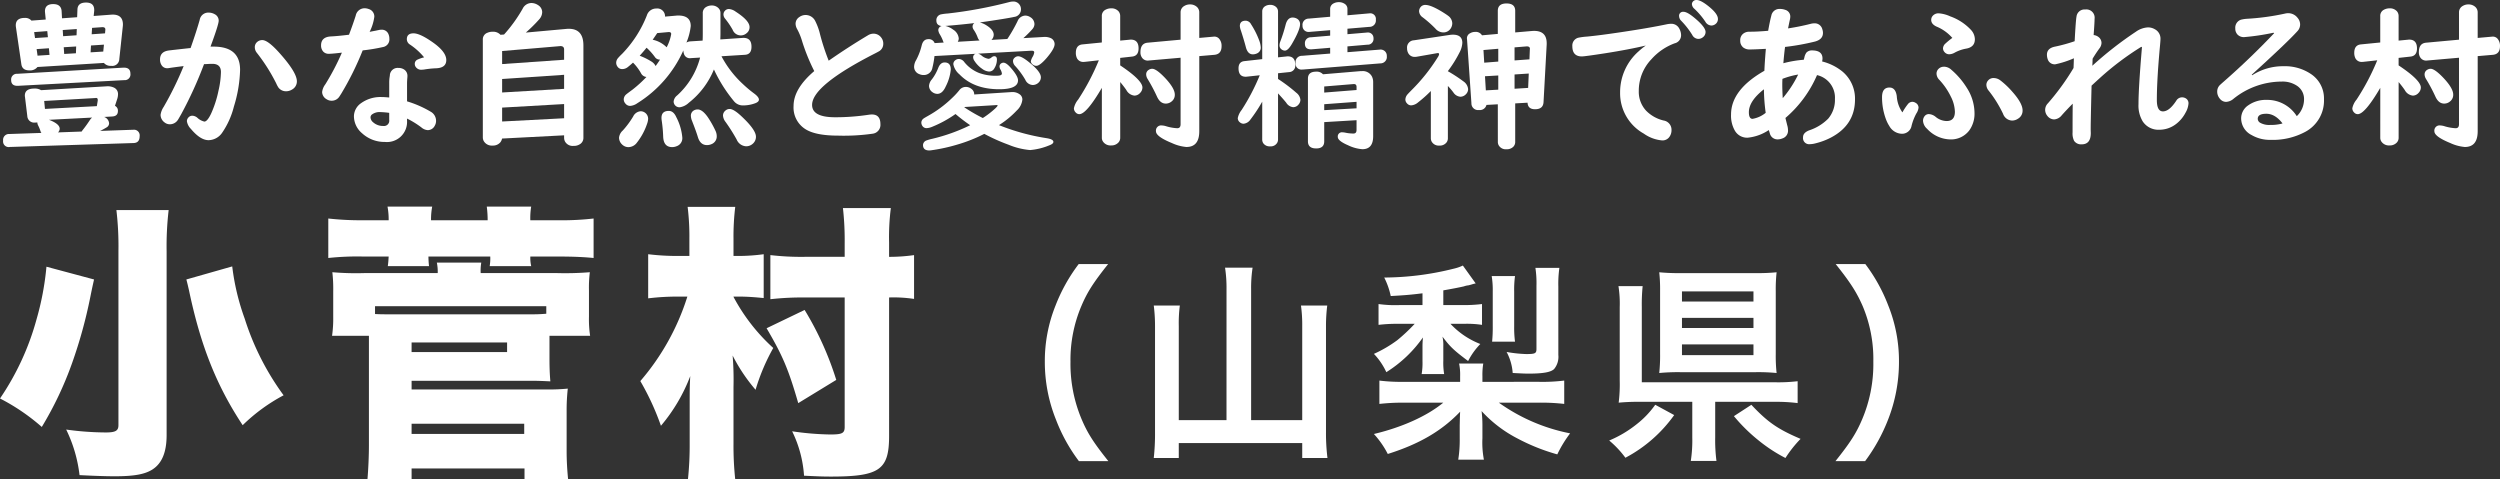 <svg height="124.583" viewBox="0 0 649.582 124.583" width="649.582" xmlns="http://www.w3.org/2000/svg" xmlns:xlink="http://www.w3.org/1999/xlink"><rect x="0" y="0" width="649.582" height="124.583" fill="#333333" stroke="none"/><clipPath id="a"><path d="m0 0h649.582v124.583h-649.582z"/></clipPath><g clip-path="url(#a)" fill="#fff"><path d="m29.875 27.5a1.374 1.374 0 0 1 .761 1.344c0 .9-.495 1.371-1.484 1.423l-2.106.12a1.882 1.882 0 0 1 1.3 1.666 1.225 1.225 0 0 1 -.641 1.042 18.686 18.686 0 0 1 -1.686.923l8.5-.3h.1a1.471 1.471 0 0 1 1.665 1.664q0 1.746-1.585 1.785l-32.162 1.021a1.459 1.459 0 0 1 -1.725-1.644 1.524 1.524 0 0 1 1.645-1.726l8.3-.28a1.8 1.8 0 0 1 -.281-.6 9.32 9.32 0 0 0 -.576-1.366 1.791 1.791 0 0 1 -.2-.762 5.173 5.173 0 0 1 -.6.04 1.788 1.788 0 0 1 -2.006-1.7l-.6-4.933a2.962 2.962 0 0 1 -.04-.362q0-1.845 2.467-1.845a3.03 3.03 0 0 1 1.745.421l17.008-1a3.846 3.846 0 0 1 1.906.32 1.812 1.812 0 0 1 1.083 1.765 3.943 3.943 0 0 1 -.181 1.124zm2.446-6.679-27.698 1.479h-.1q-1.623 0-1.623-1.5a1.467 1.467 0 0 1 1.565-1.624l27.618-1.6h.14q1.665 0 1.664 1.584a1.473 1.473 0 0 1 -1.564 1.665m-5.335-4.473-17.251 1.057a2.459 2.459 0 0 1 -2.106.883q-1.865 0-2.085-1.625l-1.405-9.607a3.411 3.411 0 0 1 -.04-.5q0-1.9 2.347-1.905a2.144 2.144 0 0 1 1.724.7l3.711-.281-.183-1.865a2.174 2.174 0 0 1 -.02-.281q0-1.866 2.146-1.865 2.065 0 2.186 1.845l.1 1.846 3.93-.282.081-2.046q.084-1.762 2.23-1.764 2.125 0 2.126 1.926v.2l-.141 1.364 4.534-.342c.214-.012.347-.019.4-.019q2.665 0 2.667 2.587a4.389 4.389 0 0 1 -.04.561l-.899 8.424a1.817 1.817 0 0 1 -2.086 1.745 2.271 2.271 0 0 1 -1.926-.762m-14.543-6.678-.16-1.585-3.41.26.225 1.545zm.261 2.868-3.19.22.241 1.705 3.109-.2zm12.455 15.042.22-1.344a1.78 1.78 0 0 0 .021-.261q0-.58-.542-.521l-.1.02-13.277.762.2 2.066zm-10.088 6.822 6.157-.221a3.012 3.012 0 0 1 .341-.5q.882-1.1 1.825-2.548a2.767 2.767 0 0 1 .541-.581l-11.231.581.12.04q2.688 1.044 2.687 2.287a1.368 1.368 0 0 1 -.44.942m1.327-24.993 3.49-.241.06-1.624-3.65.258zm.281 4.612 3.048-.179.061-1.766-3.23.2zm6.86-.421 3.289-.2.18-1.8-3.37.22zm.28-4.693 3.47-.24.06-.7c.013-.12.02-.194.02-.221q.06-.741-.882-.682l-2.567.18z"/><path d="m54.7 12.114h.822q6.859 0 6.86 6.018a34.833 34.833 0 0 1 -1.605 9.547 21.024 21.024 0 0 1 -3.089 6.859 4.39 4.39 0 0 1 -3.49 1.885q-2.146 0-4.593-2.928a3.582 3.582 0 0 1 -1.043-2.006 1.384 1.384 0 0 1 .362-.923 1.348 1.348 0 0 1 1.083-.5 2.181 2.181 0 0 1 1.283.541 3.975 3.975 0 0 0 1.805.984q.762 0 1.745-2.046a28.113 28.113 0 0 0 1.925-5.957 23.137 23.137 0 0 0 .642-4.874q0-2.125-2.246-2.126-.542 0-1.163.04c-.415.027-.742.04-.983.04a103.476 103.476 0 0 1 -5.877 12.9q-.7 1.245-.882 1.525a2.482 2.482 0 0 1 -2.126 1.2 2.152 2.152 0 0 1 -1.344-.462 2.459 2.459 0 0 1 -1.063-2.006 4.95 4.95 0 0 1 .8-2.046 85.7 85.7 0 0 0 5.195-10.609q-2.566.321-3.59.481a3.712 3.712 0 0 1 -.662.08 1.7 1.7 0 0 1 -1.344-.6 2.607 2.607 0 0 1 -.541-1.7q0-2.047 2.366-2.327 3.09-.362 5.576-.622 1.484-4.211 2.366-7.32a2.246 2.246 0 0 1 2.307-1.886 3.16 3.16 0 0 1 1.564.4 1.872 1.872 0 0 1 1.064 1.7q0 .983-2.126 6.739m13.458-1.7q1.483 0 4.532 3.431 4.454 4.994 4.453 7.28a2.415 2.415 0 0 1 -1.3 2.166 2.885 2.885 0 0 1 -1.5.421 2.413 2.413 0 0 1 -2.006-.983 7.5 7.5 0 0 1 -.582-1.1 46.128 46.128 0 0 0 -5.014-7.9 2.311 2.311 0 0 1 -.529-1.43 1.743 1.743 0 0 1 .6-1.384 2 2 0 0 1 1.344-.5"/><path d="m90.682 9.025q1-2.626 1.745-4.954a2.343 2.343 0 0 1 2.287-1.925 3.009 3.009 0 0 1 1.083.2 2.015 2.015 0 0 1 1.463 2.027 12.282 12.282 0 0 1 -1.222 3.91q.54-.12 1.624-.32.361-.081.763-.161a2.818 2.818 0 0 1 .681-.081 1.825 1.825 0 0 1 1.825 1.144 2.836 2.836 0 0 1 .241 1.2 2 2 0 0 1 -1.6 2.146 46.993 46.993 0 0 1 -5.335.883 76.4 76.4 0 0 1 -5.575 11.251c-.295.469-.481.756-.562.864a2.341 2.341 0 0 1 -1.946.961 2.291 2.291 0 0 1 -1.283-.38 2.219 2.219 0 0 1 -1.171-1.882 4.092 4.092 0 0 1 .822-1.986 62.826 62.826 0 0 0 4.312-8.244q-2.506.3-3.389.3a1.89 1.89 0 0 1 -1.5-.621 2.35 2.35 0 0 1 -.521-1.564q0-2.206 2.607-2.328 1.646-.078 4.653-.441m10.45 16.307v-3.77a9.462 9.462 0 0 1 .161-1.886 2.018 2.018 0 0 1 2.205-2.025 2.609 2.609 0 0 1 1.544.441 1.947 1.947 0 0 1 .822 1.665c0 .093-.007.227-.02.4q-.08.922-.08 1.484v4.694a27.523 27.523 0 0 1 6.137 2.687 2.7 2.7 0 0 1 1.4 2.387 2.421 2.421 0 0 1 -.321 1.223 2.034 2.034 0 0 1 -1.845 1.183 2.818 2.818 0 0 1 -1.665-.722 23.308 23.308 0 0 0 -3.71-2.286v.562a5.224 5.224 0 0 1 -5.736 5.515 8.583 8.583 0 0 1 -5.957-2.266 5.819 5.819 0 0 1 -2.106-4.393 4.2 4.2 0 0 1 1.845-3.409 8.636 8.636 0 0 1 5.356-1.6q.681 0 1.965.12m0 3.991a20.084 20.084 0 0 0 -2.307-.2 3.289 3.289 0 0 0 -2.146.6.953.953 0 0 0 -.4.762 1.7 1.7 0 0 0 .624 1.242 3.833 3.833 0 0 0 2.707 1 1.365 1.365 0 0 0 1.525-1.564zm9.071-14.426a16.832 16.832 0 0 0 -3.69-3.329 1.648 1.648 0 0 1 -.8-1.384q0-1.524 1.745-1.524 1.685 0 5.034 2.366 3.471 2.448 3.47 4.573 0 2.087-2.788 2.146a24.352 24.352 0 0 0 -3.009.321 3.851 3.851 0 0 1 -.5.04 1.713 1.713 0 0 1 -1.765-.923 1.238 1.238 0 0 1 -.121-.521 1.18 1.18 0 0 1 .723-1.183 9.084 9.084 0 0 1 1.701-.582"/><path d="m146.574 35.161-16.125.839a2.172 2.172 0 0 1 -.462 1 2.494 2.494 0 0 1 -2.006.823 2.406 2.406 0 0 1 -2.305-1.2 2.078 2.078 0 0 1 -.221-.983v-25.33a1.8 1.8 0 0 1 1.163-1.785 3.4 3.4 0 0 1 1.382-.281 2.61 2.61 0 0 1 2.046.8l.922-.08.5-.561a38.127 38.127 0 0 0 4.332-6.136 2.56 2.56 0 0 1 2.251-1.484 3.111 3.111 0 0 1 1.744.542 2.15 2.15 0 0 1 1.083 1.844 2.9 2.9 0 0 1 -.762 1.846 38.188 38.188 0 0 1 -3.49 3.449l10.41-.942a6.4 6.4 0 0 1 .762-.04q3.79 0 3.791 4.312v23.988a1.906 1.906 0 0 1 -.683 1.524 2.814 2.814 0 0 1 -1.865.6 2.272 2.272 0 0 1 -2.266-1.2 2.121 2.121 0 0 1 -.2-.923zm0-19.636v-2.668q0-.882-.963-.883c-.026 0-.1.008-.22.021l-14.922 1.263v3.39zm0 7.561v-3.65l-16.105 1.083v3.51zm0 7.642v-3.69l-16.105.921v3.611z"/><path d="m167.963 20a1.76 1.76 0 0 1 -1.4-.963 12.714 12.714 0 0 0 -2.086-2.767q-.681.621-1.283 1.1a2.34 2.34 0 0 1 -1.484.582 1.444 1.444 0 0 1 -1.283-.662 1.745 1.745 0 0 1 -.322-.982 1.923 1.923 0 0 1 .461-1.2 13.617 13.617 0 0 1 1.064-1.1 30.186 30.186 0 0 0 6.438-9.988 2.533 2.533 0 0 1 2.446-1.806 2.027 2.027 0 0 1 2.286 2.099l2.787-.241a5.279 5.279 0 0 1 .662-.04q3.229 0 3.229 2.728a15.771 15.771 0 0 1 -1.123 4.312 2.12 2.12 0 0 1 1-.321l3.209-.2q.041-.8.04-1.724v-5.417a1.765 1.765 0 0 1 .963-1.644 2.78 2.78 0 0 1 1.363-.342 2.409 2.409 0 0 1 1.685.622 1.746 1.746 0 0 1 .585 1.364v5.335q0 .522-.04 1.5l5.877-.4h.18q2.046 0 2.045 2.307 0 1.986-1.7 2.086l-6.1.38c.053.094.106.195.16.3a26.907 26.907 0 0 0 5.4 6.919 30.843 30.843 0 0 0 2.889 2.427q1.283.944 1.283 1.625 0 .582-.982.942a9.036 9.036 0 0 1 -3.19.562 2.945 2.945 0 0 1 -2.286-1.063 37.86 37.86 0 0 1 -5.235-8.283 21.156 21.156 0 0 1 -6.538 8.664 4.308 4.308 0 0 1 -2.327 1.163 1.511 1.511 0 0 1 -1.284-.581 1.528 1.528 0 0 1 -.321-.9 2.31 2.31 0 0 1 .9-1.584 20.052 20.052 0 0 0 5.977-9.848l-2.347.14-.16.02a1.576 1.576 0 0 1 -1.705-1.2 2.871 2.871 0 0 1 -.141-.822 31 31 0 0 1 -11.955 13.718 3.687 3.687 0 0 1 -1.844.7 1.555 1.555 0 0 1 -1.244-.6 1.637 1.637 0 0 1 -.441-1.062 1.723 1.723 0 0 1 .522-1.224q.219-.219 1.785-1.364a32.319 32.319 0 0 0 3.585-3.267m-1.5 8.906a1.967 1.967 0 0 1 1.945 1.965 4.463 4.463 0 0 1 -.3 1.364 16.162 16.162 0 0 1 -2.607 4.813 2.789 2.789 0 0 1 -2.187 1.184 2.332 2.332 0 0 1 -1.705-.723 2.423 2.423 0 0 1 -.762-1.724 2.881 2.881 0 0 1 .983-1.885 22.949 22.949 0 0 0 2.687-3.631 2.359 2.359 0 0 1 1.947-1.363m3.89-11.754q.582-.783 1.144-1.664h-.1a1.5 1.5 0 0 1 -1.243-.683 15.25 15.25 0 0 0 -2.155-2.405q-.663.822-1.786 2.086a15.932 15.932 0 0 1 2.949 1.443 2.872 2.872 0 0 1 1.183 1.224m2.868-4.854a11.486 11.486 0 0 0 1.186-3.453c0-.348-.208-.521-.622-.521a1.385 1.385 0 0 0 -.221.019l-2.787.256q-.8 1.184-1.182 1.724a7.213 7.213 0 0 1 3.629 1.966m.562 16.527q1.222 0 1.945 1.625a14 14 0 0 1 1.565 5.315 2.191 2.191 0 0 1 -1.464 2.226 3.015 3.015 0 0 1 -1.163.241q-2.247 0-2.347-2.728a36.176 36.176 0 0 0 -.361-4.031 5.665 5.665 0 0 1 -.08-.823q0-1.824 1.905-1.825m7.5-.381q1.2 0 2.588 1.945a25.369 25.369 0 0 1 2.006 3.53 3.34 3.34 0 0 1 .36 1.464 2.136 2.136 0 0 1 -1.384 2.086 2.869 2.869 0 0 1 -1.143.241q-1.766 0-2.387-2.126-.42-1.4-1.483-4.111a3.885 3.885 0 0 1 -.322-1.345 1.545 1.545 0 0 1 .7-1.383 1.962 1.962 0 0 1 1.063-.3m8.324-.12q1.042 0 3.069 1.905 3.75 3.51 3.751 5.3a2.362 2.362 0 0 1 -.824 1.825 2.536 2.536 0 0 1 -1.744.662 2.815 2.815 0 0 1 -2.447-1.765 46.6 46.6 0 0 0 -2.788-4.432l-.1-.141a2.96 2.96 0 0 1 -.659-1.671 1.636 1.636 0 0 1 .581-1.223 1.669 1.669 0 0 1 1.164-.461m-.2-25.974a3.428 3.428 0 0 1 1.745.682q3.61 2.326 3.61 4.011a1.955 1.955 0 0 1 -.782 1.605 2.265 2.265 0 0 1 -3.61-.9 20.53 20.53 0 0 0 -1.945-2.869 1.762 1.762 0 0 1 -.442-1.123 1.386 1.386 0 0 1 .362-.923 1.348 1.348 0 0 1 1.062-.481"/><path d="m211.572 18.473a50.336 50.336 0 0 1 -3.29-8.2 16.242 16.242 0 0 0 -1.143-2.688 3.019 3.019 0 0 1 -.421-1.4 2.061 2.061 0 0 1 .962-1.745 2.774 2.774 0 0 1 4.132 1 15.509 15.509 0 0 1 1.283 3.55 56.976 56.976 0 0 0 2.227 6.779q5.034-3.51 10.209-6.6a2.757 2.757 0 0 1 1.384-.421 2.472 2.472 0 0 1 2.046 1 2.5 2.5 0 0 1 .542 1.6 2.229 2.229 0 0 1 -.923 1.865q-.2.141-1.083.6-16.487 8.387-16.487 13.445 0 3.208 5.977 3.209a58.258 58.258 0 0 0 8.805-.662 5.7 5.7 0 0 1 .742-.061q2.226 0 2.226 2.507a2.3 2.3 0 0 1 -2.026 2.488 52.75 52.75 0 0 1 -8.985.5q-5.736 0-8.384-1.625a6.621 6.621 0 0 1 -3.169-6.078q0-4.493 5.376-9.065"/><path d="m257.6 10.369 4.132-.24c.054-.08.14-.207.261-.381a41.2 41.2 0 0 0 2.386-4.212 2.254 2.254 0 0 1 2.021-1.484 2.322 2.322 0 0 1 1.263.381 2.137 2.137 0 0 1 1.123 1.845 2.083 2.083 0 0 1 -.541 1.293 27.363 27.363 0 0 1 -2.345 2.337l5.234-.3a3.857 3.857 0 0 1 1.806.261 1.7 1.7 0 0 1 1.083 1.6q0 1.163-2.046 3.57-1.787 2.065-2.708 2.065a1.38 1.38 0 0 1 -.842-.28 1.168 1.168 0 0 1 -.582-.923 4.114 4.114 0 0 1 .5-1.2 2.943 2.943 0 0 0 .381-1.1q0-.422-.662-.421h-.12l-13.8.761a2.567 2.567 0 0 1 .842.442 3.634 3.634 0 0 0 1.865.9 1.43 1.43 0 0 0 .8-.381 1.217 1.217 0 0 1 .662-.3c.481 0 .721.289.721.863a4.345 4.345 0 0 1 -.641 2.246 1.565 1.565 0 0 1 -1.384.883 3.363 3.363 0 0 1 -1.825-.722 7.092 7.092 0 0 1 -1.987-2.046 1.678 1.678 0 0 1 -.34-.923.929.929 0 0 1 .622-.923l-10.67.582a22.32 22.32 0 0 1 -.542 3.049 2.252 2.252 0 0 1 -2.286 1.885 2.735 2.735 0 0 1 -1.123-.24 2.008 2.008 0 0 1 -1.344-1.966 3.581 3.581 0 0 1 .541-1.7 16.347 16.347 0 0 0 1.444-3.83q.4-1.586 1.725-1.585a1.6 1.6 0 0 1 1.625 1.022l2.347-.139a4.679 4.679 0 0 1 -.2-.5 10.079 10.079 0 0 0 -.816-1.658 2.549 2.549 0 0 1 -.381-1.083 1.088 1.088 0 0 1 .883-1.043q-1.382-.174-1.382-1.439a1.528 1.528 0 0 1 1.123-1.584 12.957 12.957 0 0 1 1.825-.241 113.879 113.879 0 0 0 15.984-2.968 3.983 3.983 0 0 1 1-.141 1.9 1.9 0 0 1 1.665.8 1.953 1.953 0 0 1 .381 1.183 1.954 1.954 0 0 1 -1.744 2.005q-1.607.381-8.946 1.445a5.76 5.76 0 0 1 1.444.581q2.168 1.268 2.168 2.61a1.859 1.859 0 0 1 -.6 1.344m-9.326 19.255a29.846 29.846 0 0 1 -6.037 3.309 4.178 4.178 0 0 1 -1.464.361 1.251 1.251 0 0 1 -1.1-.562 1.632 1.632 0 0 1 -.28-.882 1.326 1.326 0 0 1 .6-1.063q.18-.14 1.142-.682a29.776 29.776 0 0 0 6.258-4.653 19.412 19.412 0 0 0 1.865-2.006 2.1 2.1 0 0 1 1.705-.862 2.254 2.254 0 0 1 1.424.5 1.7 1.7 0 0 1 .742 1.363v.1l9.347-.6c.174-.014.315-.02.421-.02a3.082 3.082 0 0 1 2.227.722 1.657 1.657 0 0 1 .521 1.243 4.49 4.49 0 0 1 -1.445 2.808 23.45 23.45 0 0 1 -4.633 3.811 56.127 56.127 0 0 0 12.351 3.389q1.787.282 1.786.963 0 .482-.922.843a16.642 16.642 0 0 1 -5.116 1.283 18.708 18.708 0 0 1 -5.655-1.4 47.253 47.253 0 0 1 -6.258-2.809 39.3 39.3 0 0 1 -7.02 2.788 44.79 44.79 0 0 1 -6.658 1.464 4.21 4.21 0 0 1 -.622.061q-1.625 0-1.625-1.424a1.335 1.335 0 0 1 .922-1.184 11.692 11.692 0 0 1 1.485-.421 46.9 46.9 0 0 0 9.847-3.53 44.579 44.579 0 0 1 -3.81-2.908m-2.828-13.4q1.6 0 1.6 1.845a12.079 12.079 0 0 1 -1.3 4.372q-.864 1.947-2.207 1.947a2.152 2.152 0 0 1 -1.2-.4 2.019 2.019 0 0 1 -.943-1.724 2.856 2.856 0 0 1 .723-1.625 11.987 11.987 0 0 0 1.683-3.031q.561-1.385 1.645-1.384m9.065-5.7a2.318 2.318 0 0 1 -.5-.843 9.11 9.11 0 0 0 -1.023-1.965 1.46 1.46 0 0 1 -.281-.8 1.125 1.125 0 0 1 .459-.918q-3.729.441-7.541.742a5.336 5.336 0 0 1 2.046.963 3 3 0 0 1 1.445 2.267 1.654 1.654 0 0 1 -.261.881zm-5.31 4.797a1.91 1.91 0 0 1 1.4.862 9.332 9.332 0 0 0 3.831 2.789 12.483 12.483 0 0 0 4.613.7q1.284 0 1.284-.562a2.857 2.857 0 0 0 -.4-1.083 1.672 1.672 0 0 1 -.221-.762.924.924 0 0 1 .442-.8 1.061 1.061 0 0 1 .581-.181q.742 0 1.9 1.324 1.886 2.146 1.886 3.269 0 2.307-4.894 2.306-6.6 0-10.33-3.871a4.54 4.54 0 0 1 -1.584-2.627 1.258 1.258 0 0 1 .522-1.043 1.5 1.5 0 0 1 .963-.321m1.363 12.556a43.24 43.24 0 0 0 4.813 2.788 23.784 23.784 0 0 0 3.25-2.507q.6-.582.6-.742c0-.08-.094-.12-.281-.12-.04 0-.134.007-.28.019l-8 .482a.741.741 0 0 1 -.1.08m14-13.258q1 0 3.148 1.806 2.748 2.265 2.748 3.65a1.888 1.888 0 0 1 -.641 1.424 2.149 2.149 0 0 1 -1.525.582 2.2 2.2 0 0 1 -1.885-1.364 20.3 20.3 0 0 0 -2.608-3.55 1.931 1.931 0 0 1 -.581-1.284 1.121 1.121 0 0 1 .421-.882 1.351 1.351 0 0 1 .923-.382"/><path d="m286.3 22.825q-4.011 6.84-5.857 6.839a1.278 1.278 0 0 1 -.942-.441 1.5 1.5 0 0 1 -.461-1.1 5.079 5.079 0 0 1 1.1-2.247 59.954 59.954 0 0 0 5.375-10.209l-3.61.4c-.187.014-.314.021-.382.021a1.785 1.785 0 0 1 -1.825-1.3 3.073 3.073 0 0 1 -.16-1.043q0-2.025 1.7-2.206l5.054-.5v-6.847a1.764 1.764 0 0 1 1-1.685 3.069 3.069 0 0 1 1.425-.341 2.417 2.417 0 0 1 1.924.782 1.915 1.915 0 0 1 .421 1.244v6.358l2.508-.241c.107-.013.181-.02.221-.02q2.045 0 2.046 2.287 0 1.945-1.686 2.126l-3.089.341v1.945q5.778 3.852 5.777 5.756a2.013 2.013 0 0 1 -.6 1.4 1.979 1.979 0 0 1 -1.464.7 2.681 2.681 0 0 1 -2.1-1.423q-.5-.762-1.606-2.107v14.467a1.784 1.784 0 0 1 -.5 1.284 2.44 2.44 0 0 1 -1.865.722 2.347 2.347 0 0 1 -2.126-1.022 1.74 1.74 0 0 1 -.281-.984zm25.311-8.244v19.519q0 4.091-3.348 4.091a11.354 11.354 0 0 1 -3.772-1.023q-4.131-1.685-4.131-3.048a1.347 1.347 0 0 1 1.525-1.524 4.28 4.28 0 0 1 1.1.2 11.813 11.813 0 0 0 2.909.521q.863 0 .862-1.043v-17.274l-8.263.722c-.121.013-.2.02-.241.02a1.771 1.771 0 0 1 -1.464-.683 2.34 2.34 0 0 1 -.462-1.5q0-2.307 1.886-2.467l8.544-.783v-7.06a1.873 1.873 0 0 1 .963-1.7 2.765 2.765 0 0 1 1.464-.4 2.58 2.58 0 0 1 1.845.682 1.9 1.9 0 0 1 .581 1.424v6.6l3.611-.321c.134-.013.207-.02.22-.02a1.608 1.608 0 0 1 1.445.7 2.777 2.777 0 0 1 .521 1.765q0 2.106-1.885 2.266zm-12.234 3.29q1.084 0 3.37 2.406 2.506 2.668 2.507 4.313a2.149 2.149 0 0 1 -.822 1.764 2.337 2.337 0 0 1 -1.525.562q-1.464 0-2.286-1.825a43.915 43.915 0 0 0 -2.447-4.593 2.305 2.305 0 0 1 -.361-1.144 1.346 1.346 0 0 1 .662-1.2 1.607 1.607 0 0 1 .9-.28"/><path d="m327.97 26.415a40.044 40.044 0 0 1 -3.088 4.673 2.406 2.406 0 0 1 -1.765 1.063 1.483 1.483 0 0 1 -.922-.341 1.385 1.385 0 0 1 -.582-1.123 4.954 4.954 0 0 1 1-2.106 54.425 54.425 0 0 0 4.713-9.025l-3.35.361a2.482 2.482 0 0 1 -.3.019q-1.865 0-1.865-2.186 0-1.684 1.484-1.865l4.673-.522v-12.335a1.575 1.575 0 0 1 .8-1.443 2.39 2.39 0 0 1 1.243-.321 2.2 2.2 0 0 1 1.565.561 1.561 1.561 0 0 1 .5 1.2v11.875l2.266-.24a1.984 1.984 0 0 1 .24-.02q1.967 0 1.966 2.186a1.66 1.66 0 0 1 -1.564 1.905l-2.908.3v1.484a40.627 40.627 0 0 1 4.752 3.59 2.638 2.638 0 0 1 1.064 1.846 1.867 1.867 0 0 1 -.482 1.2 1.782 1.782 0 0 1 -1.423.7 2.421 2.421 0 0 1 -1.785-1.164q-.6-.762-2.126-2.427v11.963a1.689 1.689 0 0 1 -.261.942 1.917 1.917 0 0 1 -1.785.862 1.988 1.988 0 0 1 -1.826-.862 1.8 1.8 0 0 1 -.241-.942zm-4.292-21.04a1.658 1.658 0 0 1 1.385.923 21.3 21.3 0 0 1 2.065 4.071 6.2 6.2 0 0 1 .461 1.946 1.61 1.61 0 0 1 -.9 1.525 2.591 2.591 0 0 1 -1.164.28q-1.345 0-1.825-1.926-.462-1.764-1.264-4.231a4.27 4.27 0 0 1 -.281-1.184q0-1.4 1.524-1.4m12.2-.822a2.2 2.2 0 0 1 .921.2 1.593 1.593 0 0 1 1 1.524q0 1.485-2.086 5.074-1.043 1.806-1.865 1.8a1.393 1.393 0 0 1 -.742-.24 1.271 1.271 0 0 1 -.642-1.2 2.667 2.667 0 0 1 .181-.882 38.552 38.552 0 0 0 1.4-4.393q.481-1.884 1.826-1.885m14.24 9.006 8.323-.663.181-.019a1.651 1.651 0 0 1 1.142.36 1.614 1.614 0 0 1 .582 1.344 1.665 1.665 0 0 1 -1.684 1.886l-20.137 1.6h-.181a1.515 1.515 0 0 1 -1.7-1.724 1.633 1.633 0 0 1 1.682-1.845l7.3-.581v-1.504l-4.834.4h-.2q-1.524 0-1.524-1.464a1.511 1.511 0 0 1 1.564-1.665l4.995-.42v-1.423l-5.335.44a1.4 1.4 0 0 1 -.242.021 1.612 1.612 0 0 1 -1.123-.421 1.58 1.58 0 0 1 -.481-1.224 1.605 1.605 0 0 1 1.6-1.825l5.577-.482v-2.005a1.574 1.574 0 0 1 .942-1.485 2.758 2.758 0 0 1 1.284-.3 2.648 2.648 0 0 1 1.584.462 1.534 1.534 0 0 1 .683 1.324v1.624l5.495-.482c.12-.014.2-.02.24-.02a1.454 1.454 0 0 1 1.646 1.644 1.654 1.654 0 0 1 -1.686 1.865l-5.695.482v1.425l4.994-.422a2.179 2.179 0 0 1 .24-.02 1.432 1.432 0 0 1 1.4.823 1.65 1.65 0 0 1 .14.7 1.5 1.5 0 0 1 -1.6 1.644l-5.174.442zm2.366 17.669-8.4.5v4.994q0 1.845-2.086 1.845-2.148 0-2.147-1.845v-16.306q0-1.8 2.147-1.8a2.192 2.192 0 0 1 1.764.682l9.788-.822h.361a2.658 2.658 0 0 1 2.548 1.363 3.224 3.224 0 0 1 .34 1.524v14.035q0 3.369-2.808 3.369a10.314 10.314 0 0 1 -3.71-1.022q-2.667-1.145-2.668-2.146a1.072 1.072 0 0 1 1.2-1.223 4.5 4.5 0 0 1 .882.12 10.5 10.5 0 0 0 1.986.2c.534 0 .8-.313.8-.942zm0-7.841v-.8q0-.783-.742-.742h-.08l-7.581.622v1.584zm0 3.068-8.4.622v1.544l8.4-.481z"/><path d="m376.206 22.343v13.557a1.8 1.8 0 0 1 -.3 1.043 2.171 2.171 0 0 1 -1.9.883 2.086 2.086 0 0 1 -2.026-1.063 1.837 1.837 0 0 1 -.2-.863v-12.253a32.525 32.525 0 0 1 -3.308 2.948 3.066 3.066 0 0 1 -1.806.782 1.405 1.405 0 0 1 -1.083-.521 1.443 1.443 0 0 1 -.421-.983 2.147 2.147 0 0 1 .5-1.284q.18-.221 1.024-1.083a46.871 46.871 0 0 0 6.939-8.705 1.728 1.728 0 0 0 .3-.721c0-.2-.12-.294-.362-.282a1.42 1.42 0 0 0 -.3.041l-5.135.9a3 3 0 0 1 -.482.04 1.842 1.842 0 0 1 -1.724-.943 2.582 2.582 0 0 1 -.32-1.3 1.874 1.874 0 0 1 1.784-2.067l9.327-1.4a5.879 5.879 0 0 1 .782-.06q2.468 0 2.467 2.126a5.972 5.972 0 0 1 -.723 2.488 31.286 31.286 0 0 1 -3.048 4.873 38.42 38.42 0 0 1 4.051 2.647 2.731 2.731 0 0 1 1.224 2.006 1.877 1.877 0 0 1 -.6 1.364 1.959 1.959 0 0 1 -1.424.621 2.4 2.4 0 0 1 -1.825-1.142 18.867 18.867 0 0 0 -1.4-1.645m-5.828-21.063q1.485 0 4.714 2.025.942.6 1.264.862a2.478 2.478 0 0 1 .982 1.906 2.533 2.533 0 0 1 -.361 1.244 2.237 2.237 0 0 1 -2.065 1.1 2.715 2.715 0 0 1 -1.966-1 29.588 29.588 0 0 0 -3.289-2.908 2.057 2.057 0 0 1 -.943-1.584 1.736 1.736 0 0 1 .3-.963 1.509 1.509 0 0 1 1.363-.681m18.794 25.815-2.948.161a1.755 1.755 0 0 1 -1.945 1.324 1.723 1.723 0 0 1 -1.966-1.765l-1.142-16.627-.021-.141a1.456 1.456 0 0 1 .8-1.4 2.561 2.561 0 0 1 1.343-.361 1.857 1.857 0 0 1 1.765.883l4.111-.362v-5.984q.003-1.928 2.27-1.928 2.251 0 2.251 1.928v5.6l4.393-.38c.187-.013.361-.021.521-.021q3.27 0 3.27 3.23v.241l-.823 15.042q-.1 1.845-2.206 1.845-1.866 0-1.945-1.7l-3.21.181v9.988a1.738 1.738 0 0 1 -.5 1.284 2.32 2.32 0 0 1 -1.745.641 2.1 2.1 0 0 1 -2.065-1.062 1.822 1.822 0 0 1 -.2-.863zm.118-11.1v-3.33l-3.848.33.2 3.289zm0 3.61-3.451.2.221 3.67 3.23-.181zm4.231-3.91 3.871-.282.1-2.567a.417.417 0 0 0 .019-.12c.028-.454-.247-.682-.822-.682-.014 0-.087.007-.221.02l-2.948.241zm0 7.36 3.53-.221.16-3.73-3.69.24z"/><path d="m427.62 11.834q-4.413 1.043-10.53 2.006-5.316.822-6.077.822-2.467 0-2.467-2.668a2.084 2.084 0 0 1 1.524-2.186 16.306 16.306 0 0 1 2.267-.3q3.369-.321 9.1-1.183 7-1.043 11.593-2.006a6.188 6.188 0 0 1 1.164-.14 2.311 2.311 0 0 1 2.185 1.343 3.533 3.533 0 0 1 .422 1.625 2.138 2.138 0 0 1 -1.665 2.106 15.033 15.033 0 0 0 -6.017 4.111 11.817 11.817 0 0 0 -3.309 8.324 7.191 7.191 0 0 0 1.925 5.094 9.412 9.412 0 0 0 4.513 2.528 2.429 2.429 0 0 1 2.066 2.487 2.94 2.94 0 0 1 -.6 1.845 2.179 2.179 0 0 1 -1.845.842 9.65 9.65 0 0 1 -4.753-1.764 12.014 12.014 0 0 1 -6.158-10.751 14.144 14.144 0 0 1 4.854-10.67 15.9 15.9 0 0 1 1.564-1.283zm9.828-8.765q1.122 0 3.61 2.246 2.106 1.906 2.106 3.009a1.693 1.693 0 0 1 -.682 1.344 1.886 1.886 0 0 1 -1.224.44 1.839 1.839 0 0 1 -1.564-1.043 21.269 21.269 0 0 0 -2.848-3.649 1.781 1.781 0 0 1 -.561-1.2 1.019 1.019 0 0 1 1.163-1.143m3.369-3.073q1.184 0 3.45 1.9 2.106 1.766 2.106 3.009a1.62 1.62 0 0 1 -.662 1.364 1.758 1.758 0 0 1 -1.083.361 1.893 1.893 0 0 1 -1.525-1 19.2 19.2 0 0 0 -2.848-3.349 1.745 1.745 0 0 1 -.641-1.2 1.063 1.063 0 0 1 .32-.742 1.156 1.156 0 0 1 .883-.343"/><path d="m459.426 8q.441-2.507.823-3.932a2.125 2.125 0 0 1 2.226-1.744 3.865 3.865 0 0 1 1.4.24 1.777 1.777 0 0 1 1.3 1.745 4 4 0 0 1 -.12.863q-.161.742-.461 2.206a58.53 58.53 0 0 0 5.843-1.178 3.967 3.967 0 0 1 .983-.139 2.026 2.026 0 0 1 2.086 1.564 2.906 2.906 0 0 1 .16.922q0 1.686-2.066 2.247a61.27 61.27 0 0 1 -7.781 1.4q-.242 1.746-.442 4.233a29.328 29.328 0 0 1 5.295-.9c.053-.173.107-.361.16-.561a3.335 3.335 0 0 1 .522-1.284 1.89 1.89 0 0 1 1.484-.581q2.707 0 2.708 2.105a3.571 3.571 0 0 1 -.1.763 13.612 13.612 0 0 1 5.215 2.566 9.141 9.141 0 0 1 3.329 7.3q0 6.6-6.218 9.889a17.559 17.559 0 0 1 -3.971 1.5 6.3 6.3 0 0 1 -1.524.24 1.6 1.6 0 0 1 -1.785-1.825q0-1.162 1.625-1.785a12.353 12.353 0 0 0 4.913-3.029 7.477 7.477 0 0 0 1.745-5.094 6 6 0 0 0 -4.653-6.217 30.566 30.566 0 0 1 -8.2 11.13l.021.141q.321 1.3.421 1.7a4.972 4.972 0 0 1 .221 1.364 2.084 2.084 0 0 1 -1.424 2.106 3.4 3.4 0 0 1 -1.243.261 2.042 2.042 0 0 1 -2.067-1.6q-.2-.642-.261-.822a11.92 11.92 0 0 1 -5.515 1.985 3.666 3.666 0 0 1 -3.31-1.844 7.838 7.838 0 0 1 -.982-4.172q0-6.438 8.664-11.372.081-2.167.382-5.7-3.069.162-4.172.16a2.609 2.609 0 0 1 -1.685-.5 2.178 2.178 0 0 1 -.8-1.8 2.088 2.088 0 0 1 1.177-2.051 2.543 2.543 0 0 1 1.184-.261h.341q1.744 0 4.552-.24m-1.1 15.2q-3.912 3.069-3.911 5.957 0 1.725.962 1.725a7.486 7.486 0 0 0 3.411-1.565 46.81 46.81 0 0 1 -.462-6.117m8.9-3.831a20.438 20.438 0 0 0 -4.092 1.123q-.039.843-.04 1.424 0 1.5.121 3.591a28.99 28.99 0 0 0 4.011-6.138"/><path d="m494.308 29.2a15.15 15.15 0 0 1 1.425-2.147 1.507 1.507 0 0 1 1.143-.6 1.628 1.628 0 0 1 .883.281 1.422 1.422 0 0 1 .742 1.223 3.381 3.381 0 0 1 -.582 1.545 13.849 13.849 0 0 0 -1.223 3.148 2.514 2.514 0 0 1 -2.588 2.106 3.873 3.873 0 0 1 -3.209-2.026 8.913 8.913 0 0 1 -.782-1.523 16.257 16.257 0 0 1 -1.1-5.957q0-2.508 1.925-2.508 1.605 0 1.906 2.266a8.066 8.066 0 0 0 1.463 4.193m10.809-11.872a2.851 2.851 0 0 1 1.885.782 20.245 20.245 0 0 1 4.052 4.733 12.284 12.284 0 0 1 1.985 6.479 7.439 7.439 0 0 1 -1.323 4.513 5.933 5.933 0 0 1 -5.076 2.386 8.416 8.416 0 0 1 -5.916-2.748 3.029 3.029 0 0 1 -1.063-2.086 1.914 1.914 0 0 1 .441-1.243 1.352 1.352 0 0 1 1.083-.5 3.007 3.007 0 0 1 1.785.741 4.609 4.609 0 0 0 2.829 1.064q2.145 0 2.145-2.427a9.259 9.259 0 0 0 -1.083-3.972 17.492 17.492 0 0 0 -2.968-4.311 2.37 2.37 0 0 1 -.722-1.6 1.682 1.682 0 0 1 .481-1.2 1.913 1.913 0 0 1 1.465-.6m2.166-7.482a11.057 11.057 0 0 0 -4.132-2.958q-1.363-.642-1.364-1.725a1.644 1.644 0 0 1 .241-.862 1.954 1.954 0 0 1 1.8-.843 8.637 8.637 0 0 1 2.908.783 13.6 13.6 0 0 1 5.436 3.57 3.7 3.7 0 0 1 .962 2.367q0 2.1-2.386 2.467a9.749 9.749 0 0 0 -2.929 1.062 2.954 2.954 0 0 1 -1.323.382 1.562 1.562 0 0 1 -1.224-.542 1.488 1.488 0 0 1 -.421-.982 1.781 1.781 0 0 1 .661-1.284 18.949 18.949 0 0 1 1.766-1.445m10.75 10.43a2.9 2.9 0 0 1 1.745.622 21.151 21.151 0 0 1 3.068 2.908q2.688 3.009 2.688 4.874a2.394 2.394 0 0 1 -1.163 2.146 2.807 2.807 0 0 1 -1.565.5 2.594 2.594 0 0 1 -2.346-1.766 31.312 31.312 0 0 0 -3.71-5.976 2.433 2.433 0 0 1 -.622-1.544 1.7 1.7 0 0 1 .441-1.124 1.814 1.814 0 0 1 1.464-.642"/><path d="m556.393 12.154a74.189 74.189 0 0 0 -10.65 8q-1.766 1.6-2.287 2.106l-.02.863q-.24 9.968-.2 10.79c.012.387.019.608.019.662q0 2.928-2.366 2.928a2.189 2.189 0 0 1 -1.966-.9 4.287 4.287 0 0 1 -.4-2.185q0-4.975.041-7.482-1.465 1.465-2.849 3.009a2.739 2.739 0 0 1 -1.966 1.083 2.261 2.261 0 0 1 -1.764-.9 2.469 2.469 0 0 1 -.585-1.628 2.427 2.427 0 0 1 .722-1.665 62.547 62.547 0 0 0 6.639-9.146l.02-.16q.061-1.545.081-2.388a24.1 24.1 0 0 1 -4.834 1.565 1.88 1.88 0 0 1 -1.966-1.324 3.534 3.534 0 0 1 -.2-1.163q0-1.725 2.206-2.126a42.57 42.57 0 0 0 4.994-1.383q.3-5.517.481-6.379a2.094 2.094 0 0 1 2.286-1.866 2.147 2.147 0 0 1 2.408 2.448q0 .961-.242 4.192a2.456 2.456 0 0 1 1.224.481 1.944 1.944 0 0 1 .822 1.585 2.419 2.419 0 0 1 -.541 1.4q-.944 1.3-1.765 2.667c-.013.254-.027.629-.04 1.123-.014.241-.027.481-.04.723a93.7 93.7 0 0 1 11.332-8.846 5.91 5.91 0 0 1 3.149-1.123 3.52 3.52 0 0 1 1.764.485 2.74 2.74 0 0 1 1.464 2.528c0 .213-.034.709-.1 1.484q-.843 8.966-.843 14.381 0 2.948 1.585 2.948 1.644 0 3.47-2.788a1.734 1.734 0 0 1 1.524-.861 1.819 1.819 0 0 1 1.023.32 1.459 1.459 0 0 1 .622 1.264 5.571 5.571 0 0 1 -.782 2.426 8.82 8.82 0 0 1 -2.568 3.009 7.077 7.077 0 0 1 -4.232 1.4 4.872 4.872 0 0 1 -4.312-2.166 7.933 7.933 0 0 1 -1.1-4.473q0-4.231.9-14.8z"/><path d="m590.728 8.5a59.646 59.646 0 0 1 -7.621 1.143 2.242 2.242 0 0 1 -1.745-.681 2.233 2.233 0 0 1 -.561-1.585 2.184 2.184 0 0 1 1.444-2.247 8.673 8.673 0 0 1 1.765-.26 62.414 62.414 0 0 0 9.727-1.344 3.636 3.636 0 0 1 .782-.1 3.06 3.06 0 0 1 2.448 1.184 2.667 2.667 0 0 1 .681 1.765 2.549 2.549 0 0 1 -.742 1.765q-2.547 2.828-11.833 11.272l.12.14a14.746 14.746 0 0 1 8.143-2.346 12.061 12.061 0 0 1 7 1.945 7.587 7.587 0 0 1 3.51 6.6 9.2 9.2 0 0 1 -4.894 8.524 17.8 17.8 0 0 1 -8.985 2.065 9.414 9.414 0 0 1 -4.914-1.243 4.877 4.877 0 0 1 -2.728-4.312 4.076 4.076 0 0 1 1.8-3.39 7.984 7.984 0 0 1 4.894-1.443 9.085 9.085 0 0 1 7.762 4.231 6.041 6.041 0 0 0 1.885-4.372 4.1 4.1 0 0 0 -1.906-3.57 6.724 6.724 0 0 0 -3.911-1.043 20.024 20.024 0 0 0 -12.514 4.473 3.194 3.194 0 0 1 -1.926.8 2.05 2.05 0 0 1 -1.585-.782 2.848 2.848 0 0 1 -.722-1.866 2.346 2.346 0 0 1 .7-1.725q.16-.159 1.144-1.022 6.839-6 12.956-12.455zm2.347 23.567q-1.925-2.508-4.212-2.508-2.226 0-2.225 1.324a1.218 1.218 0 0 0 .681 1.043 4.8 4.8 0 0 0 2.507.541 11.509 11.509 0 0 0 2.988-.32.626.626 0 0 0 .121-.04.928.928 0 0 0 .14-.04"/><path d="m618.474 22.825q-4.011 6.84-5.857 6.839a1.278 1.278 0 0 1 -.942-.441 1.5 1.5 0 0 1 -.461-1.1 5.078 5.078 0 0 1 1.1-2.247 59.954 59.954 0 0 0 5.375-10.209l-3.61.4c-.187.014-.314.021-.382.021a1.785 1.785 0 0 1 -1.825-1.3 3.073 3.073 0 0 1 -.16-1.043q0-2.025 1.7-2.206l5.054-.5v-6.847a1.764 1.764 0 0 1 1-1.685 3.069 3.069 0 0 1 1.425-.341 2.417 2.417 0 0 1 1.924.782 1.915 1.915 0 0 1 .421 1.244v6.358l2.508-.241c.107-.013.181-.02.221-.02q2.044 0 2.046 2.287 0 1.945-1.686 2.126l-3.089.341v1.945q5.778 3.852 5.777 5.756a2.013 2.013 0 0 1 -.6 1.4 1.979 1.979 0 0 1 -1.464.7 2.681 2.681 0 0 1 -2.1-1.423q-.5-.762-1.606-2.107v14.467a1.783 1.783 0 0 1 -.5 1.284 2.44 2.44 0 0 1 -1.865.722 2.347 2.347 0 0 1 -2.126-1.022 1.739 1.739 0 0 1 -.281-.984zm25.311-8.244v19.519q0 4.091-3.348 4.091a11.354 11.354 0 0 1 -3.772-1.023q-4.131-1.685-4.131-3.048a1.347 1.347 0 0 1 1.525-1.524 4.281 4.281 0 0 1 1.1.2 11.812 11.812 0 0 0 2.909.521q.863 0 .862-1.043v-17.274l-8.263.722c-.121.013-.2.02-.241.02a1.771 1.771 0 0 1 -1.464-.683 2.34 2.34 0 0 1 -.462-1.5q0-2.307 1.886-2.467l8.544-.783v-7.06a1.873 1.873 0 0 1 .963-1.7 2.764 2.764 0 0 1 1.464-.4 2.58 2.58 0 0 1 1.845.682 1.9 1.9 0 0 1 .581 1.424v6.6l3.611-.321c.134-.013.207-.02.22-.02a1.607 1.607 0 0 1 1.445.7 2.777 2.777 0 0 1 .521 1.765q0 2.106-1.885 2.266zm-12.234 3.29q1.084 0 3.37 2.406 2.506 2.668 2.507 4.313a2.149 2.149 0 0 1 -.822 1.764 2.337 2.337 0 0 1 -1.525.562q-1.464 0-2.286-1.825a43.926 43.926 0 0 0 -2.447-4.593 2.3 2.3 0 0 1 -.361-1.144 1.346 1.346 0 0 1 .662-1.2 1.607 1.607 0 0 1 .9-.28"/><path d="m24.438 72.616c-.452 1.96-.754 3.469-.981 4.6a123.3 123.3 0 0 1 -4.752 17.2 90.128 90.128 0 0 1 -7.844 16.518 53.413 53.413 0 0 0 -10.861-7.395 68.536 68.536 0 0 0 9.5-20.59 73.237 73.237 0 0 0 2.569-13.649zm19.383-18.027a81.163 81.163 0 0 0 -.527 10.711v47.743c0 4.45-1.207 7.317-3.62 8.9-1.962 1.282-4.752 1.809-9.881 1.809-2.564 0-6.184-.15-9.126-.3a36.557 36.557 0 0 0 -3.47-11.84 75.844 75.844 0 0 0 10.333.754c2.49 0 3.244-.454 3.244-1.886v-45.256a79.828 79.828 0 0 0 -.529-10.635zm16.519 14.633a60.918 60.918 0 0 0 3.243 13.578 68.624 68.624 0 0 0 10.107 19.91 45.953 45.953 0 0 0 -10.635 7.769c-6.788-10.258-10.937-20.666-13.955-35.072-.3-1.283-.377-1.66-.679-2.791z"/><path d="m100.988 57.229a18.246 18.246 0 0 0 -.3-3.544h11.612a17.744 17.744 0 0 0 -.3 3.544h14.707a27.052 27.052 0 0 0 -.226-3.544h11.539a17.98 17.98 0 0 0 -.225 3.544h7.391a71.57 71.57 0 0 0 9.051-.453v10.258c-2.339-.226-5.053-.377-9.051-.377h-7.386a9.333 9.333 0 0 0 .225 2.489h-10.789a12.206 12.206 0 0 0 .151-2.489h-16.066a24.337 24.337 0 0 0 .152 2.489h-10.71c.15-1.056.15-1.433.225-2.489h-6.561a70.877 70.877 0 0 0 -9.126.377v-10.258a76.313 76.313 0 0 0 9.126.453zm12.747 13.727a12.049 12.049 0 0 0 -.226-2.715h11.54a12.294 12.294 0 0 0 -.151 2.715h19.761a79.978 79.978 0 0 0 8.6-.226 32.574 32.574 0 0 0 -.227 4.751v6.789a29 29 0 0 0 .3 4.978h-10.56v5.808c0 2.639.076 4.223.227 6.034-1.584-.076-3.243-.152-4.9-.152h-31.152v2.262h35.153a51.463 51.463 0 0 0 5.43-.226 51.349 51.349 0 0 0 -.3 5.732v10.484c0 2.565.15 4.9.377 7.317h-11.32v-2.791h-29.34v2.791h-11.465c.227-2.716.377-6.11.377-8.825v-28.434h-9.578a31.433 31.433 0 0 0 .3-4.978v-6.562a38.147 38.147 0 0 0 -.227-4.978 72.131 72.131 0 0 0 8.373.226zm28.209 8.6h-44.5v2.036c1.359.075 2.113.075 3.244.075h36.882a42.628 42.628 0 0 0 4.375-.15zm-35 11.917h24.814v-2.49h-24.811zm0 21.269h29.265v-2.642h-29.262z"/><path d="m179.123 62.057a62.808 62.808 0 0 0 -.452-8.3h12.369a63.793 63.793 0 0 0 -.452 8.3v4.449h1.433a49.142 49.142 0 0 0 6.411-.452v11.389c-2.338-.226-4.3-.377-6.185-.377h-1.659v.075a48.8 48.8 0 0 0 10.333 13.275 52.78 52.78 0 0 0 -4.6 10.861 44.73 44.73 0 0 1 -5.959-8.9 78.019 78.019 0 0 1 .226 8.146v14.708a81.669 81.669 0 0 0 .452 9.352h-12.294a84.689 84.689 0 0 0 .454-9.277v-9.352c0-4.752 0-5.506.15-8.222a44.512 44.512 0 0 1 -7.618 12.9 66.921 66.921 0 0 0 -5.355-11.615 62.114 62.114 0 0 0 12.223-21.951h-2.414a62.415 62.415 0 0 0 -7.769.453v-11.465a62.41 62.41 0 0 0 7.769.452h2.941zm28.285 42.69c-2.565-8.9-4.073-12.37-8.221-19.459l9.88-4.752a81.389 81.389 0 0 1 8.221 18.176zm23.608 8.523c0 8.824-2.489 10.56-15.161 10.56-2.263 0-3.771-.077-6.939-.227a30.8 30.8 0 0 0 -3.092-11.54 74.115 74.115 0 0 0 9.88.83c3.093 0 3.772-.3 3.772-1.962v-33.639h-10.333a75.374 75.374 0 0 0 -8.976.453v-11.464a68.352 68.352 0 0 0 8.9.452h10.409v-3.62a74.954 74.954 0 0 0 -.453-9.051h12.445a60.453 60.453 0 0 0 -.452 8.976v3.7a45.635 45.635 0 0 0 6.486-.452v11.383a35.774 35.774 0 0 0 -6.486-.377z"/><path d="m280.336 119.815a43.775 43.775 0 0 1 -5.956-10.765 40.213 40.213 0 0 1 -2.9-15.081 38.664 38.664 0 0 1 2.787-14.59 44.163 44.163 0 0 1 6.01-10.764h7.651c-3.825 4.808-5.41 7.267-6.941 10.874a35.859 35.859 0 0 0 -2.841 14.48 36.964 36.964 0 0 0 2.9 14.972c1.53 3.606 3.061 6.011 6.939 10.874z"/><path d="m318.69 75.064a34.344 34.344 0 0 0 -.384-5.519h7.159a34.925 34.925 0 0 0 -.383 5.519v34.1h13.279v-24.537a36.446 36.446 0 0 0 -.328-5.247h6.829a42.856 42.856 0 0 0 -.327 5.247v27.648a52.671 52.671 0 0 0 .383 6.721h-6.557v-3.879h-32.076v3.883h-6.5a56.878 56.878 0 0 0 .328-6.557v-27.652a42.26 42.26 0 0 0 -.328-5.411h6.775a35.487 35.487 0 0 0 -.274 5.356v24.425h12.4z"/><path d="m369.61 76.211c-3.115.383-4.372.492-8.251.71a19.3 19.3 0 0 0 -1.694-4.808 75.1 75.1 0 0 0 18.035-2.295 11.272 11.272 0 0 0 2.4-.82l3.333 4.645c-.273.055-.273.055-.711.164q-.49.164-1.147.328a4.831 4.831 0 0 0 -1.2.274c-1.2.272-2.841.6-5.355 1.038v3.824h4.918a38.375 38.375 0 0 0 5.135-.271v5.41a25.94 25.94 0 0 0 -4.59-.274h-3.606a20.945 20.945 0 0 0 7.76 5.246 18.144 18.144 0 0 0 -3.17 4.426c-3.715-2.787-4.645-3.661-6.666-6.339a9.663 9.663 0 0 1 .218 2.459v3.825a17.867 17.867 0 0 0 .219 3.443h-5.847a16.946 16.946 0 0 0 .219-3.333v-3.609c0-.71 0-1.038.109-2.568a32.892 32.892 0 0 1 -9.507 9.015 17.449 17.449 0 0 0 -3.225-4.753 32.876 32.876 0 0 0 6.066-3.551 44.879 44.879 0 0 0 4.535-4.263h-4.481a40.528 40.528 0 0 0 -4.918.274v-5.408a31.033 31.033 0 0 0 5.356.273h6.065zm30.272 23a45.847 45.847 0 0 0 6.556-.327v6.064a54.059 54.059 0 0 0 -6.556-.327h-10.437a47.411 47.411 0 0 0 18.524 7.978 31.266 31.266 0 0 0 -3.333 5.464 51.486 51.486 0 0 1 -10.383-4.153 33.435 33.435 0 0 1 -9.289-7.1 30.792 30.792 0 0 1 .218 3.769v3.28a23.73 23.73 0 0 0 .383 5.573h-6.665a32.881 32.881 0 0 0 .382-5.628v-3.224c.055-2.512.055-2.512.109-3.605-4.808 5.026-10.655 8.414-18.8 10.982a23.567 23.567 0 0 0 -3.607-5.19c7.322-1.749 13.771-4.645 18.032-8.142h-10.105a54.369 54.369 0 0 0 -6.5.327v-6.064a46.2 46.2 0 0 0 6.448.327h14.531v-1.474a14.1 14.1 0 0 0 -.273-3.28h6.283a17.781 17.781 0 0 0 -.219 3.28v1.474zm-6.23-27.484a25.716 25.716 0 0 0 -.219 4.043v9.02a27.226 27.226 0 0 0 .219 3.989h-5.952a38.038 38.038 0 0 0 .164-4.1v-8.96a22.549 22.549 0 0 0 -.273-3.988zm11.256 20.49a4.975 4.975 0 0 1 -1.093 3.661c-.819.819-2.786 1.2-6.666 1.2-1.038 0-2.021-.054-4.1-.164a13.564 13.564 0 0 0 -1.584-5.464 34.083 34.083 0 0 0 5.081.546c2.349 0 2.677-.163 2.677-1.365v-16.331a26.578 26.578 0 0 0 -.273-4.7h6.229a29.176 29.176 0 0 0 -.273 4.862z"/><path d="m435.009 107.849a36.482 36.482 0 0 1 -12.676 11.092 25.632 25.632 0 0 0 -4.208-4.481 29.741 29.741 0 0 0 7.1-4.207 23.945 23.945 0 0 0 4.863-5.082zm10.656 5.792a41.426 41.426 0 0 0 .328 6.12h-6.667a35.365 35.365 0 0 0 .384-6.12v-9.235h-13.443a54.531 54.531 0 0 0 -5.682.219 38.352 38.352 0 0 0 .272-5.737v-19.071a29.3 29.3 0 0 0 -.328-5.463h6.285a47.071 47.071 0 0 0 -.22 5.409v19.561h34.426a43.171 43.171 0 0 0 6.065-.273v5.683a45.07 45.07 0 0 0 -6.011-.328h-15.409zm15.735-21.694a41.3 41.3 0 0 0 .219 4.973 49.19 49.19 0 0 0 -5.354-.219h-19.78a51.212 51.212 0 0 0 -5.357.219 43.906 43.906 0 0 0 .219-5.081v-16.283a41.261 41.261 0 0 0 -.219-4.809 53.7 53.7 0 0 0 5.575.218h19.671a48.977 48.977 0 0 0 5.245-.218 41.3 41.3 0 0 0 -.219 4.972zm-24.37-13.6h18.578v-2.628h-18.577zm0 6.885h18.578v-2.632h-18.577zm0 7.048h18.578v-2.791h-18.577zm18.033 12.9c4.262 4.535 6.884 6.339 12.785 8.853a31.535 31.535 0 0 0 -3.933 4.967 40.169 40.169 0 0 1 -6.94-4.535 43.99 43.99 0 0 1 -6.446-6.338z"/><path d="m476.915 119.815c3.879-4.863 5.409-7.268 6.939-10.874a36.781 36.781 0 0 0 2.9-14.972 35.475 35.475 0 0 0 -2.786-14.48c-1.585-3.607-3.17-6.066-6.994-10.874h7.7a43.669 43.669 0 0 1 5.956 10.764 38.683 38.683 0 0 1 2.786 14.59 41.047 41.047 0 0 1 -2.841 15.081 45.673 45.673 0 0 1 -5.956 10.765z"/></g></svg>